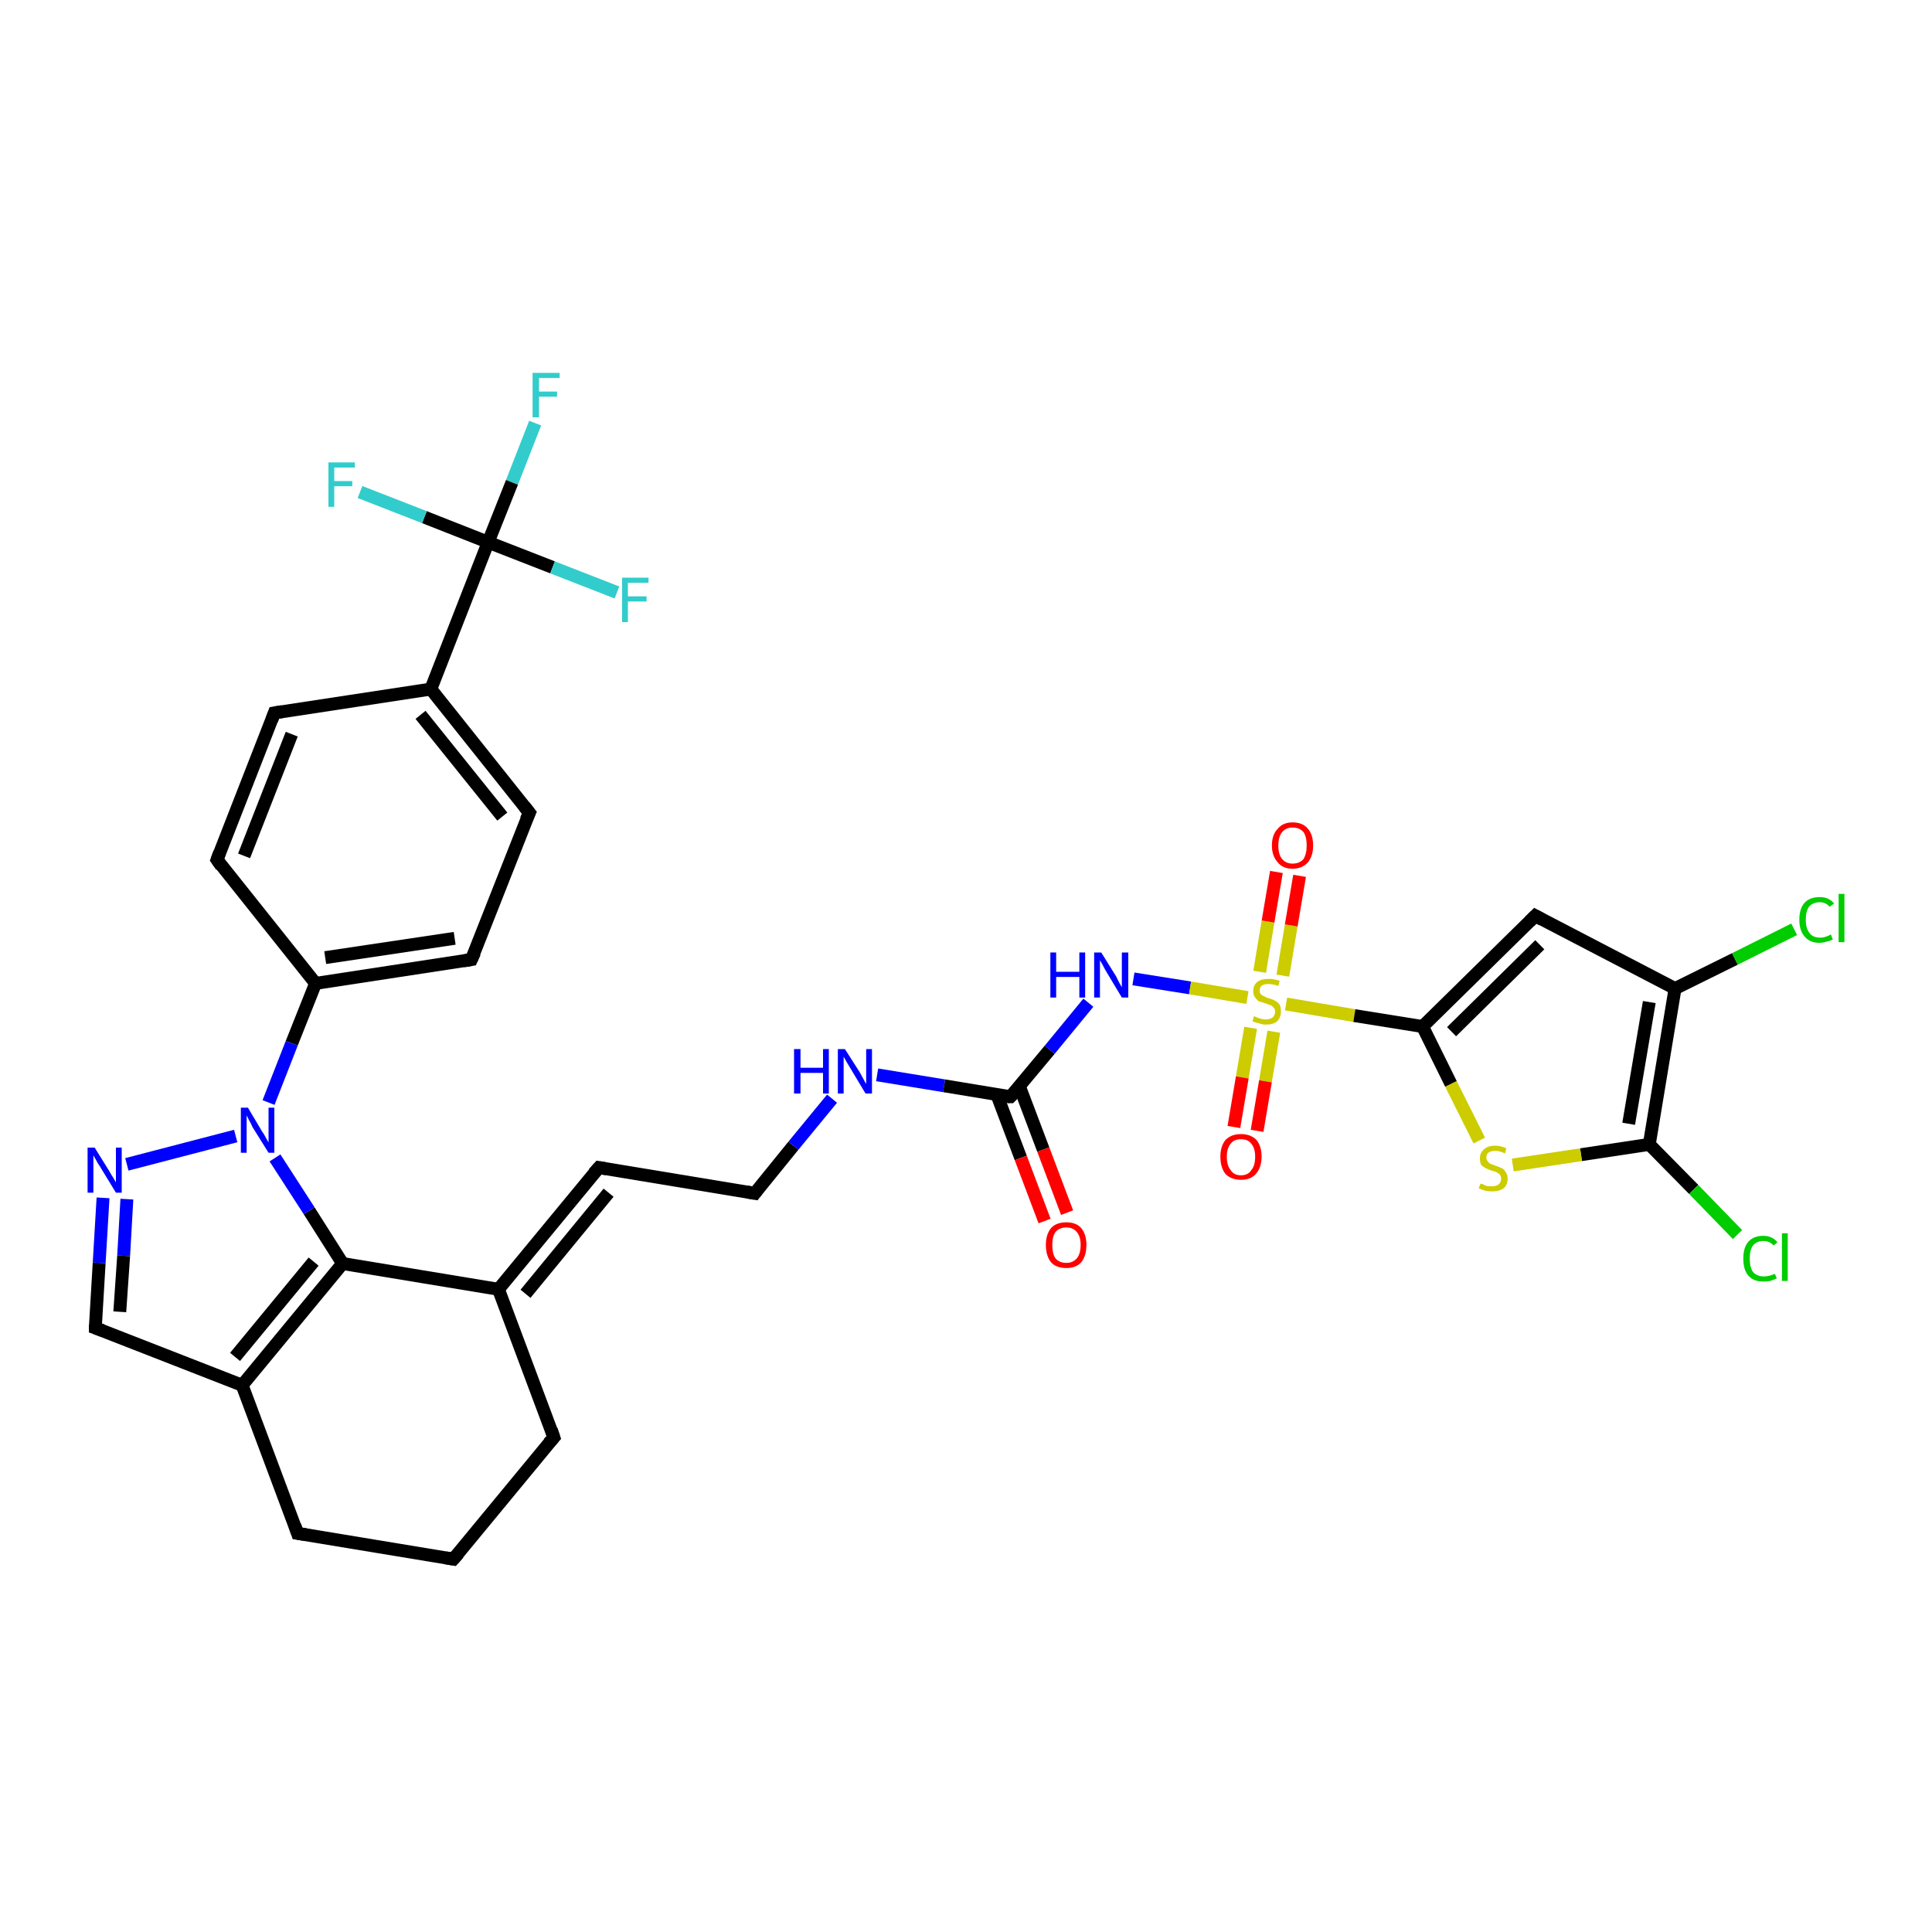 <?xml version='1.0' encoding='iso-8859-1'?>
<svg version='1.1' baseProfile='full'
              xmlns='http://www.w3.org/2000/svg'
                      xmlns:rdkit='http://www.rdkit.org/xml'
                      xmlns:xlink='http://www.w3.org/1999/xlink'
                  xml:space='preserve'
width='300px' height='300px' viewBox='0 0 300 300'>
<!-- END OF HEADER -->
<rect style='opacity:1.0;fill:#FFFFFF;stroke:none' width='300.0' height='300.0' x='0.0' y='0.0'> </rect>
<path class='bond-0 atom-0 atom-1' d='M 83.1,65.7 L 79.5,74.9' style='fill:none;fill-rule:evenodd;stroke:#33CCCC;stroke-width:2.0px;stroke-linecap:butt;stroke-linejoin:miter;stroke-opacity:1' />
<path class='bond-0 atom-0 atom-1' d='M 79.5,74.9 L 75.8,84.2' style='fill:none;fill-rule:evenodd;stroke:#000000;stroke-width:2.0px;stroke-linecap:butt;stroke-linejoin:miter;stroke-opacity:1' />
<path class='bond-1 atom-1 atom-2' d='M 75.8,84.2 L 85.8,88.1' style='fill:none;fill-rule:evenodd;stroke:#000000;stroke-width:2.0px;stroke-linecap:butt;stroke-linejoin:miter;stroke-opacity:1' />
<path class='bond-1 atom-1 atom-2' d='M 85.8,88.1 L 95.8,92.0' style='fill:none;fill-rule:evenodd;stroke:#33CCCC;stroke-width:2.0px;stroke-linecap:butt;stroke-linejoin:miter;stroke-opacity:1' />
<path class='bond-2 atom-1 atom-3' d='M 75.8,84.2 L 65.9,80.3' style='fill:none;fill-rule:evenodd;stroke:#000000;stroke-width:2.0px;stroke-linecap:butt;stroke-linejoin:miter;stroke-opacity:1' />
<path class='bond-2 atom-1 atom-3' d='M 65.9,80.3 L 55.9,76.4' style='fill:none;fill-rule:evenodd;stroke:#33CCCC;stroke-width:2.0px;stroke-linecap:butt;stroke-linejoin:miter;stroke-opacity:1' />
<path class='bond-3 atom-1 atom-4' d='M 75.8,84.2 L 66.9,107.0' style='fill:none;fill-rule:evenodd;stroke:#000000;stroke-width:2.0px;stroke-linecap:butt;stroke-linejoin:miter;stroke-opacity:1' />
<path class='bond-4 atom-4 atom-5' d='M 66.9,107.0 L 82.2,126.2' style='fill:none;fill-rule:evenodd;stroke:#000000;stroke-width:2.0px;stroke-linecap:butt;stroke-linejoin:miter;stroke-opacity:1' />
<path class='bond-4 atom-4 atom-5' d='M 65.3,111.0 L 78.0,126.8' style='fill:none;fill-rule:evenodd;stroke:#000000;stroke-width:2.0px;stroke-linecap:butt;stroke-linejoin:miter;stroke-opacity:1' />
<path class='bond-5 atom-5 atom-6' d='M 82.2,126.2 L 73.2,149.0' style='fill:none;fill-rule:evenodd;stroke:#000000;stroke-width:2.0px;stroke-linecap:butt;stroke-linejoin:miter;stroke-opacity:1' />
<path class='bond-6 atom-6 atom-7' d='M 73.2,149.0 L 49.0,152.7' style='fill:none;fill-rule:evenodd;stroke:#000000;stroke-width:2.0px;stroke-linecap:butt;stroke-linejoin:miter;stroke-opacity:1' />
<path class='bond-6 atom-6 atom-7' d='M 70.6,145.7 L 50.5,148.7' style='fill:none;fill-rule:evenodd;stroke:#000000;stroke-width:2.0px;stroke-linecap:butt;stroke-linejoin:miter;stroke-opacity:1' />
<path class='bond-7 atom-7 atom-8' d='M 49.0,152.7 L 33.7,133.5' style='fill:none;fill-rule:evenodd;stroke:#000000;stroke-width:2.0px;stroke-linecap:butt;stroke-linejoin:miter;stroke-opacity:1' />
<path class='bond-8 atom-8 atom-9' d='M 33.7,133.5 L 42.6,110.7' style='fill:none;fill-rule:evenodd;stroke:#000000;stroke-width:2.0px;stroke-linecap:butt;stroke-linejoin:miter;stroke-opacity:1' />
<path class='bond-8 atom-8 atom-9' d='M 37.9,132.9 L 45.3,114.0' style='fill:none;fill-rule:evenodd;stroke:#000000;stroke-width:2.0px;stroke-linecap:butt;stroke-linejoin:miter;stroke-opacity:1' />
<path class='bond-9 atom-7 atom-10' d='M 49.0,152.7 L 45.3,162.0' style='fill:none;fill-rule:evenodd;stroke:#000000;stroke-width:2.0px;stroke-linecap:butt;stroke-linejoin:miter;stroke-opacity:1' />
<path class='bond-9 atom-7 atom-10' d='M 45.3,162.0 L 41.7,171.2' style='fill:none;fill-rule:evenodd;stroke:#0000FF;stroke-width:2.0px;stroke-linecap:butt;stroke-linejoin:miter;stroke-opacity:1' />
<path class='bond-10 atom-10 atom-11' d='M 36.6,176.4 L 19.7,180.8' style='fill:none;fill-rule:evenodd;stroke:#0000FF;stroke-width:2.0px;stroke-linecap:butt;stroke-linejoin:miter;stroke-opacity:1' />
<path class='bond-11 atom-11 atom-12' d='M 16.0,186.0 L 15.4,196.1' style='fill:none;fill-rule:evenodd;stroke:#0000FF;stroke-width:2.0px;stroke-linecap:butt;stroke-linejoin:miter;stroke-opacity:1' />
<path class='bond-11 atom-11 atom-12' d='M 15.4,196.1 L 14.8,206.2' style='fill:none;fill-rule:evenodd;stroke:#000000;stroke-width:2.0px;stroke-linecap:butt;stroke-linejoin:miter;stroke-opacity:1' />
<path class='bond-11 atom-11 atom-12' d='M 19.7,186.2 L 19.2,195.0' style='fill:none;fill-rule:evenodd;stroke:#0000FF;stroke-width:2.0px;stroke-linecap:butt;stroke-linejoin:miter;stroke-opacity:1' />
<path class='bond-11 atom-11 atom-12' d='M 19.2,195.0 L 18.6,203.7' style='fill:none;fill-rule:evenodd;stroke:#000000;stroke-width:2.0px;stroke-linecap:butt;stroke-linejoin:miter;stroke-opacity:1' />
<path class='bond-12 atom-12 atom-13' d='M 14.8,206.2 L 37.6,215.1' style='fill:none;fill-rule:evenodd;stroke:#000000;stroke-width:2.0px;stroke-linecap:butt;stroke-linejoin:miter;stroke-opacity:1' />
<path class='bond-13 atom-13 atom-14' d='M 37.6,215.1 L 46.2,238.1' style='fill:none;fill-rule:evenodd;stroke:#000000;stroke-width:2.0px;stroke-linecap:butt;stroke-linejoin:miter;stroke-opacity:1' />
<path class='bond-14 atom-14 atom-15' d='M 46.2,238.1 L 70.4,242.1' style='fill:none;fill-rule:evenodd;stroke:#000000;stroke-width:2.0px;stroke-linecap:butt;stroke-linejoin:miter;stroke-opacity:1' />
<path class='bond-15 atom-15 atom-16' d='M 70.4,242.1 L 86.0,223.2' style='fill:none;fill-rule:evenodd;stroke:#000000;stroke-width:2.0px;stroke-linecap:butt;stroke-linejoin:miter;stroke-opacity:1' />
<path class='bond-16 atom-16 atom-17' d='M 86.0,223.2 L 77.4,200.2' style='fill:none;fill-rule:evenodd;stroke:#000000;stroke-width:2.0px;stroke-linecap:butt;stroke-linejoin:miter;stroke-opacity:1' />
<path class='bond-17 atom-17 atom-18' d='M 77.4,200.2 L 93.0,181.3' style='fill:none;fill-rule:evenodd;stroke:#000000;stroke-width:2.0px;stroke-linecap:butt;stroke-linejoin:miter;stroke-opacity:1' />
<path class='bond-17 atom-17 atom-18' d='M 81.6,200.9 L 94.5,185.2' style='fill:none;fill-rule:evenodd;stroke:#000000;stroke-width:2.0px;stroke-linecap:butt;stroke-linejoin:miter;stroke-opacity:1' />
<path class='bond-18 atom-18 atom-19' d='M 93.0,181.3 L 117.2,185.3' style='fill:none;fill-rule:evenodd;stroke:#000000;stroke-width:2.0px;stroke-linecap:butt;stroke-linejoin:miter;stroke-opacity:1' />
<path class='bond-19 atom-19 atom-20' d='M 117.2,185.3 L 123.2,177.9' style='fill:none;fill-rule:evenodd;stroke:#000000;stroke-width:2.0px;stroke-linecap:butt;stroke-linejoin:miter;stroke-opacity:1' />
<path class='bond-19 atom-19 atom-20' d='M 123.2,177.9 L 129.2,170.6' style='fill:none;fill-rule:evenodd;stroke:#0000FF;stroke-width:2.0px;stroke-linecap:butt;stroke-linejoin:miter;stroke-opacity:1' />
<path class='bond-20 atom-20 atom-21' d='M 136.2,166.9 L 146.6,168.6' style='fill:none;fill-rule:evenodd;stroke:#0000FF;stroke-width:2.0px;stroke-linecap:butt;stroke-linejoin:miter;stroke-opacity:1' />
<path class='bond-20 atom-20 atom-21' d='M 146.6,168.6 L 156.9,170.3' style='fill:none;fill-rule:evenodd;stroke:#000000;stroke-width:2.0px;stroke-linecap:butt;stroke-linejoin:miter;stroke-opacity:1' />
<path class='bond-21 atom-21 atom-22' d='M 154.8,170.0 L 158.5,179.8' style='fill:none;fill-rule:evenodd;stroke:#000000;stroke-width:2.0px;stroke-linecap:butt;stroke-linejoin:miter;stroke-opacity:1' />
<path class='bond-21 atom-21 atom-22' d='M 158.5,179.8 L 162.2,189.6' style='fill:none;fill-rule:evenodd;stroke:#FF0000;stroke-width:2.0px;stroke-linecap:butt;stroke-linejoin:miter;stroke-opacity:1' />
<path class='bond-21 atom-21 atom-22' d='M 158.3,168.7 L 162.0,178.5' style='fill:none;fill-rule:evenodd;stroke:#000000;stroke-width:2.0px;stroke-linecap:butt;stroke-linejoin:miter;stroke-opacity:1' />
<path class='bond-21 atom-21 atom-22' d='M 162.0,178.5 L 165.7,188.3' style='fill:none;fill-rule:evenodd;stroke:#FF0000;stroke-width:2.0px;stroke-linecap:butt;stroke-linejoin:miter;stroke-opacity:1' />
<path class='bond-22 atom-21 atom-23' d='M 156.9,170.3 L 163.0,163.0' style='fill:none;fill-rule:evenodd;stroke:#000000;stroke-width:2.0px;stroke-linecap:butt;stroke-linejoin:miter;stroke-opacity:1' />
<path class='bond-22 atom-21 atom-23' d='M 163.0,163.0 L 169.0,155.7' style='fill:none;fill-rule:evenodd;stroke:#0000FF;stroke-width:2.0px;stroke-linecap:butt;stroke-linejoin:miter;stroke-opacity:1' />
<path class='bond-23 atom-23 atom-24' d='M 176.0,152.0 L 184.8,153.4' style='fill:none;fill-rule:evenodd;stroke:#0000FF;stroke-width:2.0px;stroke-linecap:butt;stroke-linejoin:miter;stroke-opacity:1' />
<path class='bond-23 atom-23 atom-24' d='M 184.8,153.4 L 193.7,154.9' style='fill:none;fill-rule:evenodd;stroke:#CCCC00;stroke-width:2.0px;stroke-linecap:butt;stroke-linejoin:miter;stroke-opacity:1' />
<path class='bond-24 atom-24 atom-25' d='M 194.2,159.6 L 192.9,167.3' style='fill:none;fill-rule:evenodd;stroke:#CCCC00;stroke-width:2.0px;stroke-linecap:butt;stroke-linejoin:miter;stroke-opacity:1' />
<path class='bond-24 atom-24 atom-25' d='M 192.9,167.3 L 191.6,175.0' style='fill:none;fill-rule:evenodd;stroke:#FF0000;stroke-width:2.0px;stroke-linecap:butt;stroke-linejoin:miter;stroke-opacity:1' />
<path class='bond-24 atom-24 atom-25' d='M 197.8,160.2 L 196.5,167.9' style='fill:none;fill-rule:evenodd;stroke:#CCCC00;stroke-width:2.0px;stroke-linecap:butt;stroke-linejoin:miter;stroke-opacity:1' />
<path class='bond-24 atom-24 atom-25' d='M 196.5,167.9 L 195.2,175.6' style='fill:none;fill-rule:evenodd;stroke:#FF0000;stroke-width:2.0px;stroke-linecap:butt;stroke-linejoin:miter;stroke-opacity:1' />
<path class='bond-25 atom-24 atom-26' d='M 199.2,151.5 L 200.5,143.7' style='fill:none;fill-rule:evenodd;stroke:#CCCC00;stroke-width:2.0px;stroke-linecap:butt;stroke-linejoin:miter;stroke-opacity:1' />
<path class='bond-25 atom-24 atom-26' d='M 200.5,143.7 L 201.8,136.0' style='fill:none;fill-rule:evenodd;stroke:#FF0000;stroke-width:2.0px;stroke-linecap:butt;stroke-linejoin:miter;stroke-opacity:1' />
<path class='bond-25 atom-24 atom-26' d='M 195.6,150.9 L 196.9,143.1' style='fill:none;fill-rule:evenodd;stroke:#CCCC00;stroke-width:2.0px;stroke-linecap:butt;stroke-linejoin:miter;stroke-opacity:1' />
<path class='bond-25 atom-24 atom-26' d='M 196.9,143.1 L 198.2,135.4' style='fill:none;fill-rule:evenodd;stroke:#FF0000;stroke-width:2.0px;stroke-linecap:butt;stroke-linejoin:miter;stroke-opacity:1' />
<path class='bond-26 atom-24 atom-27' d='M 199.7,155.9 L 210.3,157.7' style='fill:none;fill-rule:evenodd;stroke:#CCCC00;stroke-width:2.0px;stroke-linecap:butt;stroke-linejoin:miter;stroke-opacity:1' />
<path class='bond-26 atom-24 atom-27' d='M 210.3,157.7 L 220.9,159.4' style='fill:none;fill-rule:evenodd;stroke:#000000;stroke-width:2.0px;stroke-linecap:butt;stroke-linejoin:miter;stroke-opacity:1' />
<path class='bond-27 atom-27 atom-28' d='M 220.9,159.4 L 238.4,142.2' style='fill:none;fill-rule:evenodd;stroke:#000000;stroke-width:2.0px;stroke-linecap:butt;stroke-linejoin:miter;stroke-opacity:1' />
<path class='bond-27 atom-27 atom-28' d='M 225.4,160.2 L 239.1,146.7' style='fill:none;fill-rule:evenodd;stroke:#000000;stroke-width:2.0px;stroke-linecap:butt;stroke-linejoin:miter;stroke-opacity:1' />
<path class='bond-28 atom-28 atom-29' d='M 238.4,142.2 L 260.1,153.5' style='fill:none;fill-rule:evenodd;stroke:#000000;stroke-width:2.0px;stroke-linecap:butt;stroke-linejoin:miter;stroke-opacity:1' />
<path class='bond-29 atom-29 atom-30' d='M 260.1,153.5 L 269.4,148.9' style='fill:none;fill-rule:evenodd;stroke:#000000;stroke-width:2.0px;stroke-linecap:butt;stroke-linejoin:miter;stroke-opacity:1' />
<path class='bond-29 atom-29 atom-30' d='M 269.4,148.9 L 278.6,144.3' style='fill:none;fill-rule:evenodd;stroke:#00CC00;stroke-width:2.0px;stroke-linecap:butt;stroke-linejoin:miter;stroke-opacity:1' />
<path class='bond-30 atom-29 atom-31' d='M 260.1,153.5 L 256.1,177.7' style='fill:none;fill-rule:evenodd;stroke:#000000;stroke-width:2.0px;stroke-linecap:butt;stroke-linejoin:miter;stroke-opacity:1' />
<path class='bond-30 atom-29 atom-31' d='M 256.1,155.6 L 252.9,174.5' style='fill:none;fill-rule:evenodd;stroke:#000000;stroke-width:2.0px;stroke-linecap:butt;stroke-linejoin:miter;stroke-opacity:1' />
<path class='bond-31 atom-31 atom-32' d='M 256.1,177.7 L 263.0,184.7' style='fill:none;fill-rule:evenodd;stroke:#000000;stroke-width:2.0px;stroke-linecap:butt;stroke-linejoin:miter;stroke-opacity:1' />
<path class='bond-31 atom-31 atom-32' d='M 263.0,184.7 L 269.8,191.7' style='fill:none;fill-rule:evenodd;stroke:#00CC00;stroke-width:2.0px;stroke-linecap:butt;stroke-linejoin:miter;stroke-opacity:1' />
<path class='bond-32 atom-31 atom-33' d='M 256.1,177.7 L 245.5,179.3' style='fill:none;fill-rule:evenodd;stroke:#000000;stroke-width:2.0px;stroke-linecap:butt;stroke-linejoin:miter;stroke-opacity:1' />
<path class='bond-32 atom-31 atom-33' d='M 245.5,179.3 L 234.9,180.9' style='fill:none;fill-rule:evenodd;stroke:#CCCC00;stroke-width:2.0px;stroke-linecap:butt;stroke-linejoin:miter;stroke-opacity:1' />
<path class='bond-33 atom-17 atom-34' d='M 77.4,200.2 L 53.2,196.2' style='fill:none;fill-rule:evenodd;stroke:#000000;stroke-width:2.0px;stroke-linecap:butt;stroke-linejoin:miter;stroke-opacity:1' />
<path class='bond-34 atom-9 atom-4' d='M 42.6,110.7 L 66.9,107.0' style='fill:none;fill-rule:evenodd;stroke:#000000;stroke-width:2.0px;stroke-linecap:butt;stroke-linejoin:miter;stroke-opacity:1' />
<path class='bond-35 atom-34 atom-10' d='M 53.2,196.2 L 48.0,188.0' style='fill:none;fill-rule:evenodd;stroke:#000000;stroke-width:2.0px;stroke-linecap:butt;stroke-linejoin:miter;stroke-opacity:1' />
<path class='bond-35 atom-34 atom-10' d='M 48.0,188.0 L 42.7,179.8' style='fill:none;fill-rule:evenodd;stroke:#0000FF;stroke-width:2.0px;stroke-linecap:butt;stroke-linejoin:miter;stroke-opacity:1' />
<path class='bond-36 atom-34 atom-13' d='M 53.2,196.2 L 37.6,215.1' style='fill:none;fill-rule:evenodd;stroke:#000000;stroke-width:2.0px;stroke-linecap:butt;stroke-linejoin:miter;stroke-opacity:1' />
<path class='bond-36 atom-34 atom-13' d='M 48.7,195.9 L 36.5,210.7' style='fill:none;fill-rule:evenodd;stroke:#000000;stroke-width:2.0px;stroke-linecap:butt;stroke-linejoin:miter;stroke-opacity:1' />
<path class='bond-37 atom-33 atom-27' d='M 229.7,177.1 L 225.3,168.3' style='fill:none;fill-rule:evenodd;stroke:#CCCC00;stroke-width:2.0px;stroke-linecap:butt;stroke-linejoin:miter;stroke-opacity:1' />
<path class='bond-37 atom-33 atom-27' d='M 225.3,168.3 L 220.9,159.4' style='fill:none;fill-rule:evenodd;stroke:#000000;stroke-width:2.0px;stroke-linecap:butt;stroke-linejoin:miter;stroke-opacity:1' />
<path d='M 81.4,125.2 L 82.2,126.2 L 81.7,127.3' style='fill:none;stroke:#000000;stroke-width:2.0px;stroke-linecap:butt;stroke-linejoin:miter;stroke-opacity:1;' />
<path d='M 73.7,147.9 L 73.2,149.0 L 72.0,149.2' style='fill:none;stroke:#000000;stroke-width:2.0px;stroke-linecap:butt;stroke-linejoin:miter;stroke-opacity:1;' />
<path d='M 34.4,134.5 L 33.7,133.5 L 34.1,132.4' style='fill:none;stroke:#000000;stroke-width:2.0px;stroke-linecap:butt;stroke-linejoin:miter;stroke-opacity:1;' />
<path d='M 42.2,111.8 L 42.6,110.7 L 43.8,110.5' style='fill:none;stroke:#000000;stroke-width:2.0px;stroke-linecap:butt;stroke-linejoin:miter;stroke-opacity:1;' />
<path d='M 14.8,205.7 L 14.8,206.2 L 15.9,206.6' style='fill:none;stroke:#000000;stroke-width:2.0px;stroke-linecap:butt;stroke-linejoin:miter;stroke-opacity:1;' />
<path d='M 45.8,236.9 L 46.2,238.1 L 47.5,238.3' style='fill:none;stroke:#000000;stroke-width:2.0px;stroke-linecap:butt;stroke-linejoin:miter;stroke-opacity:1;' />
<path d='M 69.2,241.9 L 70.4,242.1 L 71.2,241.2' style='fill:none;stroke:#000000;stroke-width:2.0px;stroke-linecap:butt;stroke-linejoin:miter;stroke-opacity:1;' />
<path d='M 85.2,224.1 L 86.0,223.2 L 85.6,222.0' style='fill:none;stroke:#000000;stroke-width:2.0px;stroke-linecap:butt;stroke-linejoin:miter;stroke-opacity:1;' />
<path d='M 92.2,182.2 L 93.0,181.3 L 94.2,181.5' style='fill:none;stroke:#000000;stroke-width:2.0px;stroke-linecap:butt;stroke-linejoin:miter;stroke-opacity:1;' />
<path d='M 116.0,185.1 L 117.2,185.3 L 117.5,184.9' style='fill:none;stroke:#000000;stroke-width:2.0px;stroke-linecap:butt;stroke-linejoin:miter;stroke-opacity:1;' />
<path d='M 156.4,170.3 L 156.9,170.3 L 157.2,170.0' style='fill:none;stroke:#000000;stroke-width:2.0px;stroke-linecap:butt;stroke-linejoin:miter;stroke-opacity:1;' />
<path d='M 237.5,143.1 L 238.4,142.2 L 239.5,142.8' style='fill:none;stroke:#000000;stroke-width:2.0px;stroke-linecap:butt;stroke-linejoin:miter;stroke-opacity:1;' />
<path class='atom-0' d='M 82.7 57.9
L 86.9 57.9
L 86.9 58.7
L 83.7 58.7
L 83.7 60.8
L 86.5 60.8
L 86.5 61.6
L 83.7 61.6
L 83.7 64.8
L 82.7 64.8
L 82.7 57.9
' fill='#33CCCC'/>
<path class='atom-2' d='M 96.6 89.7
L 100.7 89.7
L 100.7 90.5
L 97.5 90.5
L 97.5 92.6
L 100.4 92.6
L 100.4 93.4
L 97.5 93.4
L 97.5 96.6
L 96.6 96.6
L 96.6 89.7
' fill='#33CCCC'/>
<path class='atom-3' d='M 51.0 71.8
L 55.1 71.8
L 55.1 72.6
L 51.9 72.6
L 51.9 74.7
L 54.7 74.7
L 54.7 75.5
L 51.9 75.5
L 51.9 78.7
L 51.0 78.7
L 51.0 71.8
' fill='#33CCCC'/>
<path class='atom-10' d='M 38.5 172.0
L 40.7 175.7
Q 41.0 176.1, 41.3 176.7
Q 41.7 177.4, 41.7 177.4
L 41.7 172.0
L 42.6 172.0
L 42.6 179.0
L 41.7 179.0
L 39.2 175.0
Q 39.0 174.5, 38.7 174.0
Q 38.4 173.4, 38.3 173.2
L 38.3 179.0
L 37.4 179.0
L 37.4 172.0
L 38.5 172.0
' fill='#0000FF'/>
<path class='atom-11' d='M 14.7 178.2
L 17.0 181.9
Q 17.2 182.3, 17.6 182.9
Q 18.0 183.6, 18.0 183.6
L 18.0 178.2
L 18.9 178.2
L 18.9 185.2
L 18.0 185.2
L 15.5 181.1
Q 15.2 180.7, 14.9 180.1
Q 14.6 179.6, 14.5 179.4
L 14.5 185.2
L 13.6 185.2
L 13.6 178.2
L 14.7 178.2
' fill='#0000FF'/>
<path class='atom-20' d='M 123.3 162.9
L 124.3 162.9
L 124.3 165.8
L 127.8 165.8
L 127.8 162.9
L 128.7 162.9
L 128.7 169.8
L 127.8 169.8
L 127.8 166.6
L 124.3 166.6
L 124.3 169.8
L 123.3 169.8
L 123.3 162.9
' fill='#0000FF'/>
<path class='atom-20' d='M 131.2 162.9
L 133.5 166.5
Q 133.7 166.9, 134.1 167.6
Q 134.4 168.2, 134.5 168.3
L 134.5 162.9
L 135.4 162.9
L 135.4 169.8
L 134.4 169.8
L 132.0 165.8
Q 131.7 165.3, 131.4 164.8
Q 131.1 164.2, 131.0 164.1
L 131.0 169.8
L 130.1 169.8
L 130.1 162.9
L 131.2 162.9
' fill='#0000FF'/>
<path class='atom-22' d='M 162.4 193.3
Q 162.4 191.7, 163.2 190.7
Q 164.0 189.8, 165.6 189.8
Q 167.1 189.8, 167.9 190.7
Q 168.7 191.7, 168.7 193.3
Q 168.7 195.0, 167.9 196.0
Q 167.1 196.9, 165.6 196.9
Q 164.0 196.9, 163.2 196.0
Q 162.4 195.0, 162.4 193.3
M 165.6 196.1
Q 166.6 196.1, 167.2 195.4
Q 167.8 194.7, 167.8 193.3
Q 167.8 192.0, 167.2 191.3
Q 166.6 190.6, 165.6 190.6
Q 164.5 190.6, 163.9 191.3
Q 163.4 192.0, 163.4 193.3
Q 163.4 194.7, 163.9 195.4
Q 164.5 196.1, 165.6 196.1
' fill='#FF0000'/>
<path class='atom-23' d='M 163.1 147.9
L 164.0 147.9
L 164.0 150.9
L 167.6 150.9
L 167.6 147.9
L 168.5 147.9
L 168.5 154.9
L 167.6 154.9
L 167.6 151.7
L 164.0 151.7
L 164.0 154.9
L 163.1 154.9
L 163.1 147.9
' fill='#0000FF'/>
<path class='atom-23' d='M 171.0 147.9
L 173.3 151.6
Q 173.5 152.0, 173.8 152.6
Q 174.2 153.3, 174.2 153.3
L 174.2 147.9
L 175.2 147.9
L 175.2 154.9
L 174.2 154.9
L 171.8 150.9
Q 171.5 150.4, 171.2 149.8
Q 170.9 149.3, 170.8 149.1
L 170.8 154.9
L 169.9 154.9
L 169.9 147.9
L 171.0 147.9
' fill='#0000FF'/>
<path class='atom-24' d='M 194.7 157.8
Q 194.8 157.8, 195.2 158.0
Q 195.5 158.1, 195.8 158.2
Q 196.2 158.3, 196.5 158.3
Q 197.2 158.3, 197.6 158.0
Q 198.0 157.6, 198.0 157.1
Q 198.0 156.7, 197.8 156.5
Q 197.6 156.2, 197.3 156.1
Q 197.0 156.0, 196.5 155.8
Q 195.9 155.6, 195.5 155.5
Q 195.2 155.3, 194.9 154.9
Q 194.6 154.5, 194.6 153.9
Q 194.6 153.0, 195.2 152.5
Q 195.8 152.0, 197.0 152.0
Q 197.8 152.0, 198.7 152.3
L 198.5 153.1
Q 197.7 152.8, 197.0 152.8
Q 196.3 152.8, 196.0 153.0
Q 195.6 153.3, 195.6 153.8
Q 195.6 154.2, 195.8 154.4
Q 196.0 154.6, 196.3 154.7
Q 196.6 154.9, 197.0 155.0
Q 197.7 155.2, 198.0 155.4
Q 198.4 155.6, 198.7 156.0
Q 198.9 156.4, 198.9 157.1
Q 198.9 158.0, 198.3 158.6
Q 197.7 159.1, 196.6 159.1
Q 196.0 159.1, 195.5 158.9
Q 195.0 158.8, 194.5 158.6
L 194.7 157.8
' fill='#CCCC00'/>
<path class='atom-25' d='M 189.5 179.6
Q 189.5 178.0, 190.3 177.0
Q 191.2 176.1, 192.7 176.1
Q 194.2 176.1, 195.1 177.0
Q 195.9 178.0, 195.9 179.6
Q 195.9 181.3, 195.0 182.3
Q 194.2 183.2, 192.7 183.2
Q 191.2 183.2, 190.3 182.3
Q 189.5 181.3, 189.5 179.6
M 192.7 182.5
Q 193.8 182.5, 194.3 181.7
Q 194.9 181.0, 194.9 179.6
Q 194.9 178.3, 194.3 177.6
Q 193.8 176.9, 192.7 176.9
Q 191.6 176.9, 191.1 177.6
Q 190.5 178.3, 190.5 179.6
Q 190.5 181.0, 191.1 181.7
Q 191.6 182.5, 192.7 182.5
' fill='#FF0000'/>
<path class='atom-26' d='M 197.5 131.3
Q 197.5 129.6, 198.4 128.7
Q 199.2 127.7, 200.7 127.7
Q 202.3 127.7, 203.1 128.7
Q 203.9 129.6, 203.9 131.3
Q 203.9 132.9, 203.1 133.9
Q 202.2 134.9, 200.7 134.9
Q 199.2 134.9, 198.4 133.9
Q 197.5 132.9, 197.5 131.3
M 200.7 134.1
Q 201.8 134.1, 202.4 133.4
Q 202.9 132.6, 202.9 131.3
Q 202.9 129.9, 202.4 129.2
Q 201.8 128.5, 200.7 128.5
Q 199.7 128.5, 199.1 129.2
Q 198.5 129.9, 198.5 131.3
Q 198.5 132.7, 199.1 133.4
Q 199.7 134.1, 200.7 134.1
' fill='#FF0000'/>
<path class='atom-30' d='M 279.4 142.8
Q 279.4 141.1, 280.2 140.2
Q 281.0 139.3, 282.6 139.3
Q 284.0 139.3, 284.8 140.3
L 284.1 140.8
Q 283.5 140.1, 282.6 140.1
Q 281.5 140.1, 280.9 140.8
Q 280.4 141.5, 280.4 142.8
Q 280.4 144.2, 281.0 144.9
Q 281.5 145.6, 282.7 145.6
Q 283.4 145.6, 284.3 145.1
L 284.6 145.9
Q 284.2 146.1, 283.7 146.2
Q 283.1 146.4, 282.5 146.4
Q 281.0 146.4, 280.2 145.4
Q 279.4 144.5, 279.4 142.8
' fill='#00CC00'/>
<path class='atom-30' d='M 285.5 138.8
L 286.4 138.8
L 286.4 146.3
L 285.5 146.3
L 285.5 138.8
' fill='#00CC00'/>
<path class='atom-32' d='M 270.7 195.4
Q 270.7 193.7, 271.5 192.8
Q 272.3 191.9, 273.8 191.9
Q 275.2 191.9, 276.0 192.9
L 275.4 193.4
Q 274.8 192.7, 273.8 192.7
Q 272.8 192.7, 272.2 193.4
Q 271.7 194.1, 271.7 195.4
Q 271.7 196.8, 272.2 197.5
Q 272.8 198.2, 273.9 198.2
Q 274.7 198.2, 275.6 197.8
L 275.9 198.5
Q 275.5 198.7, 274.9 198.9
Q 274.4 199.0, 273.8 199.0
Q 272.3 199.0, 271.5 198.1
Q 270.7 197.2, 270.7 195.4
' fill='#00CC00'/>
<path class='atom-32' d='M 276.7 191.5
L 277.6 191.5
L 277.6 198.9
L 276.7 198.9
L 276.7 191.5
' fill='#00CC00'/>
<path class='atom-33' d='M 229.9 183.8
Q 230.0 183.8, 230.3 183.9
Q 230.6 184.1, 231.0 184.2
Q 231.4 184.2, 231.7 184.2
Q 232.4 184.2, 232.7 183.9
Q 233.1 183.6, 233.1 183.0
Q 233.1 182.7, 232.9 182.4
Q 232.7 182.2, 232.5 182.1
Q 232.2 181.9, 231.7 181.8
Q 231.1 181.6, 230.7 181.4
Q 230.3 181.2, 230.0 180.9
Q 229.8 180.5, 229.8 179.9
Q 229.8 179.0, 230.4 178.5
Q 231.0 177.9, 232.2 177.9
Q 233.0 177.9, 233.9 178.3
L 233.7 179.1
Q 232.8 178.7, 232.2 178.7
Q 231.5 178.7, 231.1 179.0
Q 230.8 179.3, 230.8 179.7
Q 230.8 180.1, 231.0 180.3
Q 231.2 180.6, 231.4 180.7
Q 231.7 180.8, 232.2 181.0
Q 232.8 181.2, 233.2 181.4
Q 233.6 181.6, 233.8 182.0
Q 234.1 182.4, 234.1 183.0
Q 234.1 184.0, 233.5 184.5
Q 232.8 185.0, 231.7 185.0
Q 231.1 185.0, 230.7 184.9
Q 230.2 184.8, 229.6 184.5
L 229.9 183.8
' fill='#CCCC00'/>
</svg>
